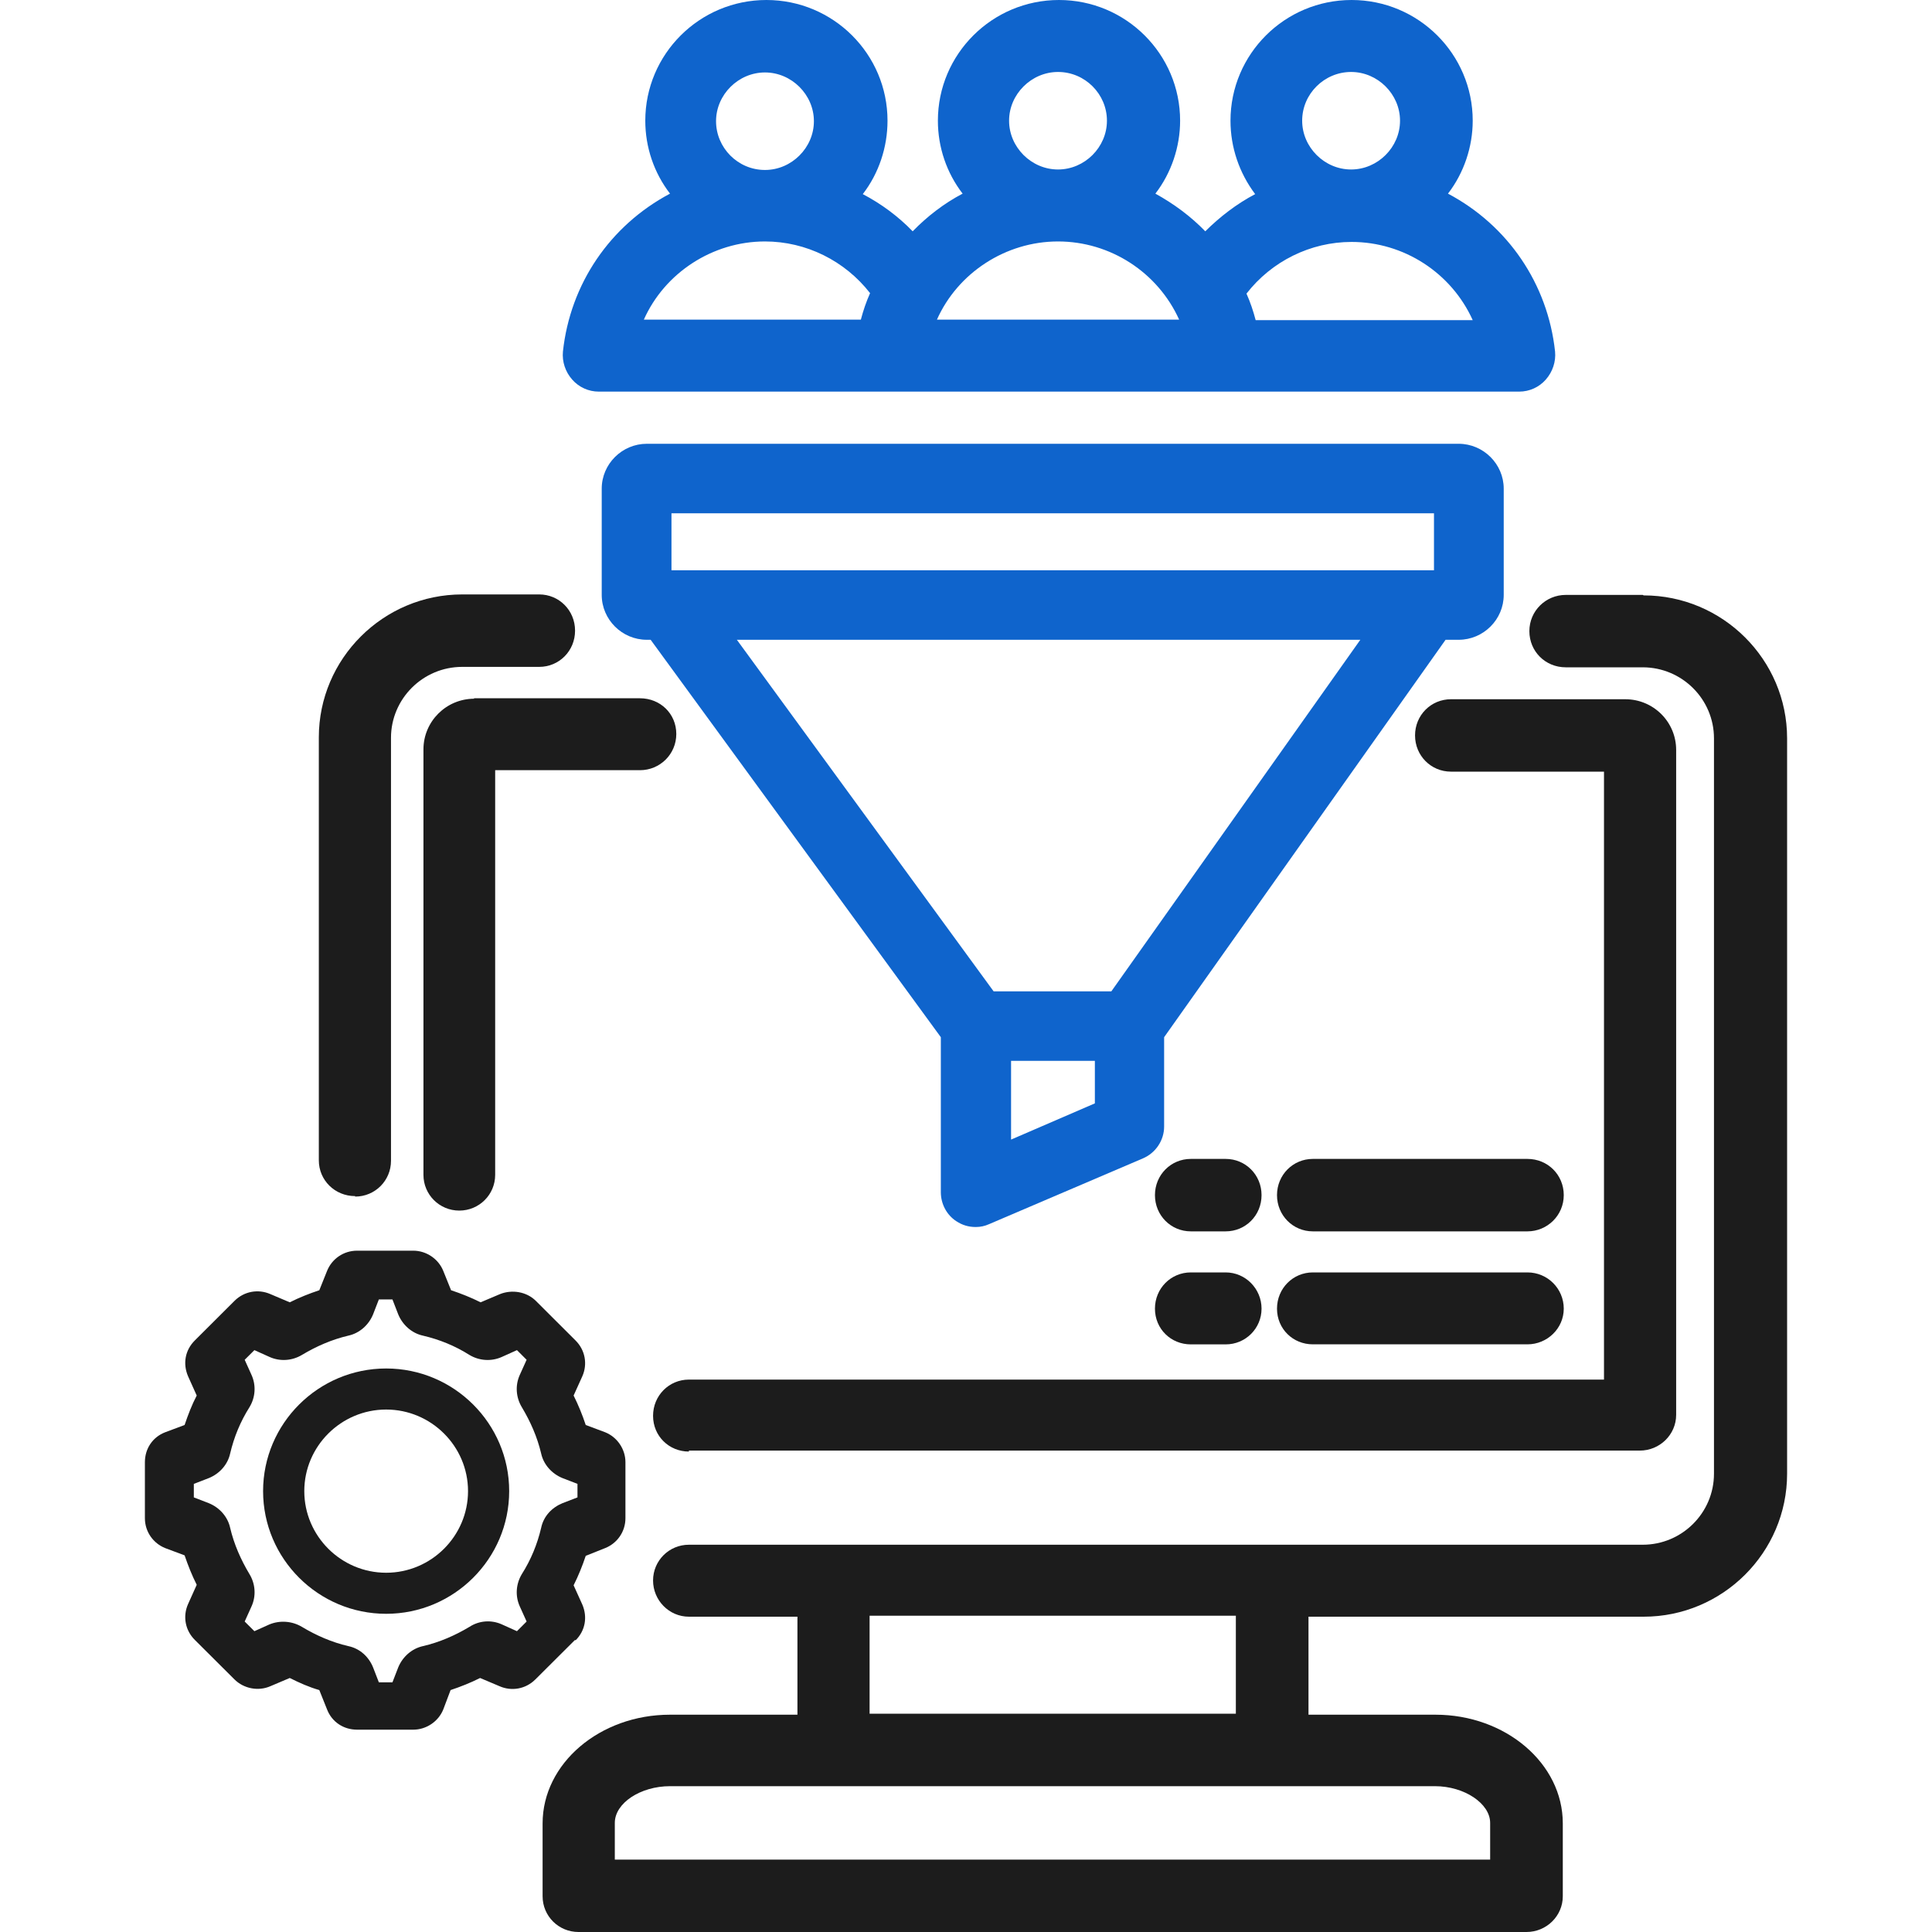 <svg width="40" height="40" viewBox="0 0 40 40" fill="none" xmlns="http://www.w3.org/2000/svg">
<path d="M12.367 8.108H31.453C31.664 8.108 31.865 8.018 32.005 7.858C32.145 7.698 32.216 7.488 32.196 7.278C32.045 5.879 31.223 4.669 29.979 4.009C30.31 3.579 30.491 3.039 30.491 2.499C30.491 1.12 29.367 0 27.983 0C26.599 0 25.476 1.12 25.476 2.499C25.476 3.049 25.656 3.579 25.987 4.019C25.606 4.219 25.255 4.489 24.954 4.789C24.654 4.479 24.302 4.219 23.921 4.009C24.252 3.579 24.433 3.039 24.433 2.499C24.433 1.12 23.309 0 21.925 0C20.541 0 19.418 1.12 19.418 2.499C19.418 3.049 19.599 3.579 19.93 4.009C19.548 4.209 19.197 4.479 18.896 4.789C18.596 4.479 18.245 4.219 17.863 4.019C18.195 3.589 18.375 3.049 18.375 2.499C18.375 1.12 17.252 0 15.868 0C14.483 0 13.36 1.12 13.36 2.499C13.36 3.049 13.541 3.579 13.872 4.009C12.628 4.669 11.806 5.879 11.655 7.278C11.635 7.488 11.705 7.698 11.846 7.858C11.986 8.018 12.187 8.108 12.397 8.108H12.367ZM13.33 6.618C13.761 5.649 14.754 4.999 15.838 4.999C16.69 4.999 17.492 5.399 18.014 6.069C17.934 6.248 17.873 6.428 17.823 6.618H13.33ZM15.838 3.519C15.276 3.519 14.825 3.059 14.825 2.509C14.825 1.96 15.286 1.5 15.838 1.5C16.389 1.5 16.851 1.96 16.851 2.509C16.851 3.059 16.389 3.519 15.838 3.519ZM19.398 6.618C19.829 5.649 20.822 4.999 21.905 4.999C22.989 4.999 23.971 5.639 24.413 6.618H19.398ZM21.905 1.49C22.467 1.49 22.918 1.95 22.918 2.499C22.918 3.049 22.457 3.509 21.905 3.509C21.354 3.509 20.892 3.049 20.892 2.499C20.892 1.95 21.354 1.49 21.905 1.49ZM25.807 6.079C26.328 5.409 27.131 5.009 27.983 5.009C29.066 5.009 30.049 5.649 30.491 6.628H25.997C25.947 6.438 25.887 6.258 25.807 6.079ZM26.96 2.499C26.96 1.94 27.422 1.49 27.973 1.49C28.525 1.49 28.986 1.95 28.986 2.499C28.986 3.049 28.525 3.509 27.973 3.509C27.422 3.509 26.96 3.049 26.96 2.499Z" fill="#0F64CC"/>
<path d="M25.376 26.344H24.654C24.243 26.344 23.912 26.674 23.912 27.094C23.912 27.514 24.243 27.834 24.654 27.834H25.376C25.788 27.834 26.119 27.504 26.119 27.094C26.119 26.684 25.788 26.344 25.376 26.344Z" fill="#1C1C1C"/>
<path d="M7.353 24.774C7.764 24.774 8.095 24.444 8.095 24.034V15.276C8.095 14.467 8.757 13.807 9.569 13.807H11.164C11.575 13.807 11.906 13.477 11.906 13.057C11.906 12.637 11.575 12.307 11.164 12.307H9.569C7.935 12.307 6.601 13.637 6.601 15.266V24.024C6.601 24.434 6.932 24.764 7.353 24.764V24.774Z" fill="#1C1C1C"/>
<path d="M14.263 30.033H33.951C34.362 30.033 34.703 29.703 34.703 29.293V15.526C34.703 14.946 34.232 14.477 33.65 14.477H30.04C29.628 14.477 29.297 14.806 29.297 15.226C29.297 15.646 29.628 15.976 30.04 15.976H33.209V28.563H14.263C13.852 28.563 13.521 28.893 13.521 29.313C13.521 29.733 13.852 30.053 14.263 30.053V30.033Z" fill="#1C1C1C"/>
<path d="M11.916 33.962C12.117 33.762 12.167 33.482 12.057 33.222L11.876 32.822C11.976 32.622 12.057 32.422 12.127 32.212L12.528 32.052C12.779 31.952 12.949 31.712 12.949 31.432V30.273C12.949 30.003 12.779 29.753 12.528 29.653L12.127 29.503C12.057 29.293 11.976 29.093 11.876 28.893L12.057 28.493C12.167 28.243 12.117 27.953 11.916 27.753L11.094 26.933C10.903 26.743 10.602 26.693 10.352 26.793L9.95 26.963C9.75 26.863 9.549 26.783 9.339 26.713L9.178 26.314C9.078 26.064 8.827 25.894 8.556 25.894H7.393C7.112 25.894 6.871 26.064 6.771 26.314L6.611 26.713C6.4 26.783 6.199 26.863 5.999 26.963L5.598 26.793C5.347 26.683 5.056 26.733 4.855 26.933L4.033 27.753C3.832 27.953 3.782 28.233 3.893 28.493L4.073 28.893C3.973 29.083 3.893 29.293 3.822 29.503L3.421 29.653C3.16 29.753 3 29.992 3 30.273V31.432C3 31.712 3.171 31.952 3.421 32.052L3.822 32.202C3.893 32.412 3.973 32.612 4.073 32.812L3.893 33.212C3.782 33.462 3.832 33.752 4.033 33.952L4.855 34.771C5.046 34.961 5.347 35.021 5.598 34.911L5.999 34.741C6.199 34.841 6.4 34.931 6.611 34.991L6.771 35.391C6.871 35.651 7.112 35.811 7.393 35.811H8.556C8.827 35.811 9.078 35.641 9.178 35.391L9.329 34.991C9.539 34.921 9.74 34.841 9.94 34.741L10.342 34.911C10.592 35.021 10.883 34.971 11.084 34.771L11.906 33.952L11.916 33.962ZM10.763 33.262L10.903 33.572L10.703 33.772L10.392 33.632C10.171 33.532 9.92 33.552 9.72 33.682C9.419 33.862 9.098 34.002 8.757 34.081C8.526 34.132 8.336 34.301 8.245 34.521L8.125 34.831H7.844L7.724 34.521C7.634 34.301 7.453 34.132 7.212 34.081C6.871 34.002 6.55 33.862 6.25 33.682C6.049 33.562 5.798 33.542 5.578 33.632L5.267 33.772L5.066 33.572L5.206 33.262C5.307 33.042 5.287 32.792 5.166 32.592C4.986 32.292 4.845 31.972 4.765 31.632C4.715 31.402 4.545 31.212 4.324 31.122L4.013 31.002V30.722L4.324 30.602C4.545 30.512 4.715 30.323 4.765 30.093C4.845 29.753 4.976 29.433 5.166 29.133C5.287 28.933 5.307 28.683 5.206 28.463L5.066 28.153L5.267 27.953L5.578 28.093C5.798 28.193 6.049 28.173 6.25 28.053C6.55 27.873 6.871 27.733 7.212 27.653C7.443 27.603 7.634 27.433 7.724 27.213L7.844 26.903H8.125L8.245 27.213C8.336 27.433 8.526 27.603 8.757 27.653C9.098 27.733 9.419 27.863 9.72 28.053C9.92 28.173 10.171 28.193 10.392 28.093L10.703 27.953L10.903 28.153L10.763 28.463C10.662 28.683 10.683 28.933 10.803 29.133C10.983 29.433 11.124 29.753 11.204 30.093C11.254 30.323 11.425 30.512 11.645 30.602L11.956 30.722V31.002L11.645 31.122C11.425 31.212 11.254 31.392 11.204 31.632C11.124 31.972 10.993 32.292 10.803 32.592C10.683 32.792 10.662 33.042 10.763 33.262Z" fill="#1C1C1C"/>
<path d="M7.995 28.333C6.591 28.333 5.447 29.473 5.447 30.872C5.447 32.272 6.591 33.412 7.995 33.412C9.399 33.412 10.542 32.272 10.542 30.872C10.542 29.473 9.399 28.333 7.995 28.333ZM9.69 30.872C9.69 31.802 8.928 32.562 7.995 32.562C7.062 32.562 6.3 31.802 6.3 30.872C6.3 29.943 7.062 29.183 7.995 29.183C8.928 29.183 9.69 29.943 9.69 30.872Z" fill="#1C1C1C"/>
<path d="M19.479 24.684C19.479 24.924 19.599 25.154 19.8 25.284C19.92 25.363 20.05 25.404 20.201 25.404C20.301 25.404 20.391 25.384 20.482 25.343L23.661 23.984C23.922 23.874 24.102 23.614 24.102 23.324V21.474L29.929 13.246H30.2C30.712 13.246 31.133 12.827 31.133 12.317V10.117C31.133 9.607 30.712 9.188 30.2 9.188H13.391C12.879 9.188 12.458 9.607 12.458 10.117V12.317C12.458 12.827 12.879 13.246 13.391 13.246H13.471L19.479 21.474V24.684ZM22.668 21.964V22.844L20.933 23.594V21.964H22.668ZM28.164 13.246L23.009 20.525H20.572L15.256 13.246H28.164ZM13.902 11.807V10.627H29.689V11.807H13.902Z" fill="#0F64CC"/>
<path d="M34.011 12.317H32.417C32.005 12.317 31.664 12.647 31.664 13.067C31.664 13.487 31.995 13.816 32.417 13.816H34.011C34.824 13.816 35.486 14.476 35.486 15.286V30.512C35.486 31.322 34.824 31.982 34.011 31.982H14.263C13.852 31.982 13.521 32.312 13.521 32.722C13.521 33.132 13.852 33.472 14.263 33.472H16.51V35.501H13.872C12.418 35.501 11.234 36.511 11.234 37.751V39.26C11.234 39.67 11.565 40 11.977 40H31.604C32.016 40 32.356 39.67 32.356 39.26V37.751C32.356 36.511 31.173 35.501 29.719 35.501H27.091V33.472H34.031C35.666 33.472 37 32.142 37 30.512V15.286C37 13.657 35.666 12.327 34.031 12.327L34.011 12.317ZM18.004 35.481V33.452H25.587V35.481H18.004ZM12.729 37.741C12.729 37.331 13.26 36.981 13.872 36.981H29.709C30.32 36.981 30.852 37.341 30.852 37.741V38.501H12.729V37.741Z" fill="#1C1C1C"/>
<path d="M25.376 23.994H24.654C24.243 23.994 23.912 24.324 23.912 24.744C23.912 25.164 24.243 25.494 24.654 25.494H25.376C25.788 25.494 26.119 25.164 26.119 24.744C26.119 24.324 25.788 23.994 25.376 23.994Z" fill="#1C1C1C"/>
<path d="M31.624 23.994H27.181C26.77 23.994 26.439 24.324 26.439 24.744C26.439 25.164 26.77 25.494 27.181 25.494H31.624C32.035 25.494 32.376 25.164 32.376 24.744C32.376 24.324 32.045 23.994 31.624 23.994Z" fill="#1C1C1C"/>
<path d="M9.82 14.466C9.238 14.466 8.767 14.936 8.767 15.516V24.324C8.767 24.734 9.098 25.064 9.509 25.064C9.92 25.064 10.252 24.734 10.252 24.324V15.946H13.25C13.662 15.946 14.002 15.616 14.002 15.196C14.002 14.777 13.671 14.457 13.25 14.457H9.81L9.82 14.466Z" fill="#1C1C1C"/>
<path d="M31.624 26.344H27.181C26.77 26.344 26.439 26.674 26.439 27.094C26.439 27.514 26.77 27.833 27.181 27.833H31.624C32.035 27.833 32.376 27.503 32.376 27.094C32.376 26.684 32.045 26.344 31.624 26.344Z" fill="#1C1C1C"/>
</svg>

